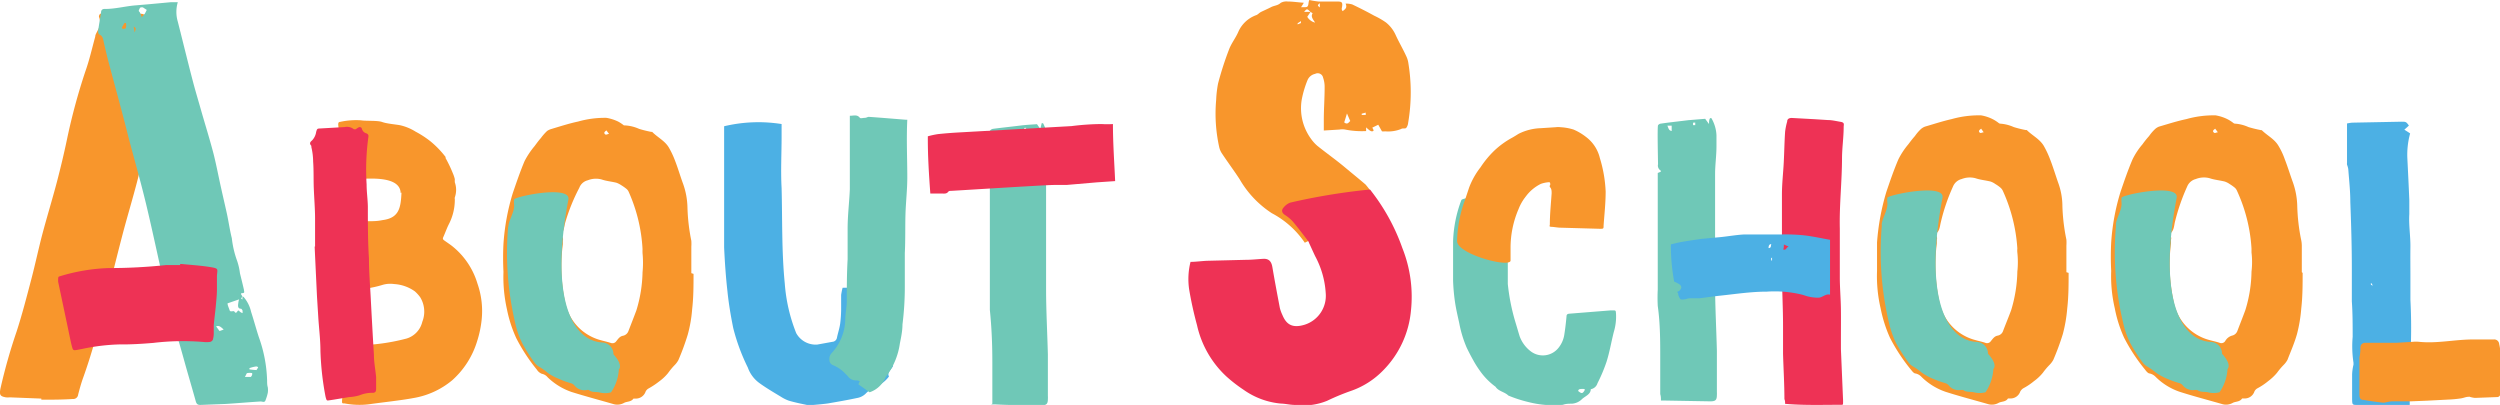 <svg xmlns="http://www.w3.org/2000/svg" viewBox="0 0 181.39 29.38"><defs><style>.cls-1{isolation:isolate;}.cls-2{fill:#4cb0e4;}.cls-2,.cls-3,.cls-4,.cls-5{mix-blend-mode:multiply;}.cls-3{fill:#f8962c;}.cls-4{fill:#6fc8b7;}.cls-5{fill:#ee3255;}</style></defs><g class="cls-1"><g id="レイヤー_2" data-name="レイヤー 2"><g id="Layer_1" data-name="Layer 1"><path class="cls-2" d="M174.78,29.38h-2l-1.71,0c-.4,0-.4,0-.41-.43,0-.59,0-1.18,0-1.78a3.57,3.57,0,0,1,.1-.71c0-.05,0-.1,0-.14a7.88,7.88,0,0,1-.06-1.88c0-.86,0-1.72-.06-2.58,0-.44,0-.87,0-1.31s0-.73,0-1.09c0-1.6-.05-3.21-.11-4.81,0-.8-.09-1.6-.15-2.39a1.58,1.58,0,0,0-.09-.31.74.74,0,0,1,0-.14c0-.46,0-.93,0-1.4s0-.95,0-1.45a2.83,2.83,0,0,1,.37-.06l3.57-.07c.33,0,.35,0,.55.28l-.33.3.42.27a5.84,5.84,0,0,0-.2,1.85c.05,1,.1,2,.14,3q0,.51,0,1c-.05.8.09,1.6.08,2.4s0,1.33,0,2,0,1.22,0,1.82a39.66,39.66,0,0,1,0,4.08c0,1,0,2-.05,3,0,.19,0,.38,0,.59Zm-2.7-8.63.07-.06-.11-.16a.12.12,0,0,0,0,.14s.05,0,.08.08Z"/><path class="cls-3" d="M179.11,28.79c-.2,0-.39.1-.59.12a8.08,8.08,0,0,1-.86.08l-1.52.08-1.24.05h-1.38a4.21,4.21,0,0,0-.49.09.76.76,0,0,1-.21,0c-.43-.06-.87-.11-1.3-.19-.26,0-.32-.12-.33-.4,0-.66,0-1.33,0-2,0-.24,0-.46,0-.69a2.81,2.81,0,0,0,.07-.71c0-.21.15-.35.36-.35h1.16l1.13,0,1.16-.07a2.2,2.2,0,0,1,.44,0c1.33.14,2.64-.18,4-.17h1.42a.36.36,0,0,1,.4.33,3.37,3.37,0,0,1,.08,1.1.87.87,0,0,0,0,.32,14.29,14.29,0,0,1,0,2.17.23.23,0,0,1-.24.26l-1.6.06a1.75,1.75,0,0,1-.41-.09Z"/><path class="cls-4" d="M109.4,18.9c0,.57,0,1.14,0,1.7a14.94,14.94,0,0,0,.56,2.8c.1.32.19.65.3,1a2.41,2.41,0,0,0,.79,1.08,1.45,1.45,0,0,0,2.05-.27,2,2,0,0,0,.4-.93c.07-.44.12-.88.16-1.32,0-.14.07-.19.21-.2l3-.24H117c.24,0,.23,0,.25.22a3.82,3.82,0,0,1-.16,1.35c-.18.71-.3,1.44-.52,2.14a11.34,11.34,0,0,1-.66,1.57.62.62,0,0,1-.49.44s0,0,0,0c0,.39-.44.51-.67.75a1.15,1.15,0,0,1-.69.3c-.22,0-.44,0-.66.08a7.33,7.33,0,0,1-2.51-.2,9.43,9.43,0,0,1-1.45-.47c-.27-.27-.71-.3-.93-.64a5,5,0,0,1-1.15-1.18,6.89,6.89,0,0,1-.46-.73c-.17-.3-.33-.61-.48-.92a8.42,8.42,0,0,1-.54-1.77c-.11-.51-.23-1-.31-1.54a13.87,13.87,0,0,1-.14-1.57c0-.94,0-1.88,0-2.83a9.22,9.22,0,0,1,.6-3c.1-.3,4.88-.56,4.57-.19a3.31,3.31,0,0,0-.55.92,6.79,6.79,0,0,0-.59,2.84v.86ZM115,28.23a1.54,1.54,0,0,0-.36,0,.2.2,0,0,0-.13.09s0,.08.06.1c.2.15.26.13.4-.09,0,0,0,0,0-.07Z"/><path class="cls-3" d="M109.6,18.9c0,.57-3.89-.46-3.88-1.41a9.2,9.2,0,0,1,.58-3l.3-.9a5.6,5.6,0,0,1,.82-1.45,7.07,7.07,0,0,1,1-1.21A6.19,6.19,0,0,1,109.7,10c.17-.09.33-.2.5-.3a3.86,3.86,0,0,1,1.6-.4l1.08-.07a1.38,1.38,0,0,1,.35,0,3.79,3.79,0,0,1,.94.17,4,4,0,0,1,.91.54,2.69,2.69,0,0,1,1,1.53,9.6,9.6,0,0,1,.42,2.43c0,.82-.09,1.64-.15,2.46,0,.24,0,.24-.28.24l-2.83-.08c-.22,0-.43-.05-.65-.06s-.15-.06-.14-.17c0-.75.08-1.51.13-2.26,0-.16,0-.31-.1-.43s0-.14,0-.21,0-.18-.1-.17a2.22,2.22,0,0,0-.58.12,3,3,0,0,0-1.09.91,3.5,3.5,0,0,0-.53.92,7.11,7.11,0,0,0-.58,2.84c0,.29,0,.57,0,.86Z"/><path class="cls-3" d="M29.07,14c-.05-1.36-2.7-1-3.38-1a.44.44,0,0,1-.36-.11c-.09-.09-.17-.18-.28,0s-.14,0-.12-.1a.46.46,0,0,0-.09-.41c-.09-.13-.19-.29,0-.47s0-.18-.06-.24a.33.33,0,0,1-.1-.14c0-.19,0-.39,0-.58a.12.12,0,0,1,0-.08c.12-.11.13-.13,0-.21s-.08-.13-.08-.22c0-.46,0-.91-.06-1.37,0-.13,0-.22.15-.23a5.44,5.44,0,0,1,1.51-.11c.33.06,1.19,0,1.52.12s.85.16,1.28.23a3.58,3.58,0,0,1,1.15.47,7,7,0,0,1,1.09.71,6.87,6.87,0,0,1,1.09,1.13l0,.08a9.4,9.4,0,0,1,.53,1.11A2.53,2.53,0,0,1,33,13a1.64,1.64,0,0,0,0,.23,1.63,1.63,0,0,1,0,1.09.3.3,0,0,0,0,.13,3.86,3.86,0,0,1-.44,1.83c-.15.3-.26.62-.4.93-.06.13,0,.18.08.24s.38.26.56.4a5.48,5.48,0,0,1,1.84,2.72,6.05,6.05,0,0,1,.31,2.6,7.65,7.65,0,0,1-.33,1.58,6.21,6.21,0,0,1-1.81,2.84A5.91,5.91,0,0,1,30,28.88c-.89.17-2.32.32-3.21.45A5.66,5.66,0,0,1,25,29.27c-.19,0-.19,0-.18-.25l.24-2.67.09-1.07c0-.22,0-.24.24-.23a14.71,14.71,0,0,0,4.12-.49,1.67,1.67,0,0,0,1.13-1.21,2,2,0,0,0-.15-1.78,2.66,2.66,0,0,0-.39-.43,2.87,2.87,0,0,0-1.5-.53,2,2,0,0,0-.81.05,7.89,7.89,0,0,1-1.26.28,12.67,12.67,0,0,1-1.38,0,.19.19,0,0,1-.18-.18c0-.12,0-.24,0-.36-.07-1.19-.14-2.39-.2-3.58,0-.08,0-.15,0-.23a.21.21,0,0,1,.18-.25l.87-.29c.1,0,.74-.08.83,0l.05,0c.35,0,.68,0,1.05-.08,1.21-.15,1.33-.89,1.38-2Z"/><path class="cls-5" d="M22.86,17.89c0-.79,0-1.42,0-2.05s-.06-1.41-.09-2.12,0-1.32-.05-2a4.64,4.64,0,0,0-.13-1.05s0-.08,0-.09c-.16-.16-.09-.28.05-.39a1.13,1.13,0,0,0,.3-.62c.07-.24.08-.24.31-.25L25,9.22a.81.81,0,0,1,.68.16s.13,0,.13,0,.15-.12.24-.15a.16.16,0,0,1,.21.12.44.44,0,0,0,.28.31c.18.06.22.14.18.34a17.38,17.38,0,0,0-.12,3.38c0,.54.08,1.07.09,1.6,0,1.26,0,2.52.08,3.79,0,1,.09,2,.14,3.06.07,1.31.14,2.61.22,3.91,0,.54.11,1.08.16,1.62l0,.49c0,.11,0,.23,0,.35s0,.27-.2.3l-.12,0a2.47,2.47,0,0,0-.88.18,3.1,3.1,0,0,1-.75.13L24.19,29l-.4.06s-.09,0-.11-.08a1.49,1.49,0,0,1-.07-.25,20.85,20.85,0,0,1-.36-3.26c0-.84-.11-1.67-.16-2.51L23,21.52c-.06-1.26-.12-2.52-.17-3.63Z"/><path class="cls-3" d="M3,28.92.72,28.83a1.53,1.53,0,0,1-.3,0c-.42-.08-.48-.18-.38-.67A40.09,40.09,0,0,1,1.2,24.07c.41-1.26.74-2.55,1.08-3.84.28-1.07.51-2.16.79-3.23.34-1.28.73-2.55,1.07-3.84.26-1,.5-2,.71-3a44.37,44.37,0,0,1,1.35-5c.29-.81.48-1.67.71-2.5,0-.15.11-.3.17-.44a1.08,1.08,0,0,0,.1-1A.26.26,0,0,1,7.28,1,.9.9,0,0,1,7.65,1L10.22,1a.53.53,0,0,1,.24.06,11.25,11.25,0,0,1,1.87.86c.19.13.4.21.6.32s.15.17.07.32a3,3,0,0,0-.2.52.48.48,0,0,0,0,.31c.12.2,0,.26-.1.38a1.2,1.2,0,0,0-.29.45c-.6,1.92-1.21,3.83-1.76,5.76-.27,1-.4,2-.65,3-.35,1.37-.76,2.71-1.12,4.08-.46,1.76-.89,3.54-1.35,5.3s-.9,3.38-1.48,5c-.15.41-.27.84-.38,1.27a.36.36,0,0,1-.4.32C4.5,29,3.75,29,3,29v0Z"/><path class="cls-4" d="M17.67,21.54a2.45,2.45,0,0,1,.55,1.09c.2.61.36,1.22.56,1.83a10.06,10.06,0,0,1,.6,3.15c0,.16,0,.33.05.49a1.35,1.35,0,0,1,0,.4,3.17,3.17,0,0,1-.15.5c-.07.26-.24.12-.38.13-.85.05-1.7.13-2.56.18l-1.81.07c-.18,0-.27-.06-.33-.28-.26-.94-.54-1.87-.8-2.81-.37-1.35-.78-2.68-1.1-4-.58-2.4-1.07-4.83-1.64-7.23-.39-1.65-.85-3.27-1.29-4.91C8.91,8.3,8.41,6.5,7.93,4.7c-.14-.51-.25-1-.38-1.54-.06-.25-.06-.56-.36-.66a.38.38,0,0,1-.07-.26c.06-.44.14-.88.21-1.32,0-.22.13-.28.29-.27.75,0,1.47-.2,2.21-.26S11.54.24,12.39.16c.16,0,.31,0,.51,0a2.49,2.49,0,0,0,0,1.41c.37,1.45.72,2.9,1.1,4.35.2.76.43,1.51.64,2.26.29,1,.6,2,.86,3,.21.84.37,1.7.56,2.54.13.59.27,1.18.4,1.77s.21,1.2.36,1.79a7,7,0,0,0,.35,1.55,4.35,4.35,0,0,1,.24,1c.1.4.2.8.29,1.2,0,.12.09.23-.12.24s0,.16,0,.25l-.09.14.1.07v-.21Zm-.32.18-.84.29c0,.15.1.33.15.5s.29,0,.35.1c.17.26.21-.19.34-.05a.58.58,0,0,0,.12.1.75.75,0,0,0,.13.06c0-.06,0-.13,0-.17s-.07-.14-.11-.15c-.28,0-.22-.27-.19-.48a1,1,0,0,1,.05-.2ZM10.28,1.25A3.19,3.19,0,0,0,10.5,1c.06-.09.1-.19.15-.28L10.36.53l-.08,0c-.14,0-.14.09-.19.18s0,.12.06.19a1.41,1.41,0,0,1,.13.37ZM18.1,26.71v.09a4.4,4.4,0,0,0,.51.05s.07-.11.11-.17-.11-.1-.15-.09a2.49,2.49,0,0,0-.47.12Zm-1.87-2.8c-.19-.17-.32-.32-.55-.23l.25.34.3-.11ZM9.06,1.63c-.06.1-.14.22-.2.34s.08.12.12.12.15,0,.16-.1a.83.83,0,0,0,0-.32s-.05,0-.11,0Zm8.71,25.72.36,0h.07a.4.4,0,0,0,.09-.15.21.21,0,0,0,0-.13,1,1,0,0,0-.35,0c-.05,0-.07.11-.14.22Zm-8-25c.11-.29.11-.29-.07-.43l.07.43Z"/><path class="cls-5" d="M13.12,19.15c.69.07,1.39.11,2.09.22s.56.13.53.67c0,.33,0,.67,0,1s-.05.83-.09,1.25-.1.86-.14,1.29c0,.21,0,.42,0,.63a1.69,1.69,0,0,1-.07.45.31.31,0,0,1-.21.15,2.09,2.09,0,0,1-.5,0,18.14,18.14,0,0,0-3.61.07c-.83.07-1.66.12-2.48.11A14.8,14.8,0,0,0,6,25.31l-.42.08c-.28.05-.29,0-.36-.25s-.19-.85-.28-1.28l-.72-3.41a1.55,1.55,0,0,1,0-.21c0-.11,0-.17.14-.2a13.58,13.58,0,0,1,3.51-.59,39.25,39.25,0,0,0,4.2-.22c.35,0,.7,0,1,0v-.07Z"/><path class="cls-5" d="M133.67,29.37c-1.41,0-2.77.05-4.15-.07,0-.13,0-.23-.05-.34,0-1.1-.07-2.21-.1-3.31,0-.65,0-1.31,0-2,0-1.28-.07-2.55-.08-3.82,0-1.91,0-3.82,0-5.72,0-.77.09-1.53.13-2.29s.05-1.51.1-2.26a4.62,4.62,0,0,1,.15-.74c0-.21.17-.27.37-.26l1.64.09.94.06c.31,0,.62.08.93.13s.22.21.22.36c0,.74-.11,1.48-.12,2.22,0,1.73-.2,3.44-.16,5.17,0,1.18,0,2.36,0,3.54,0,.76.07,1.53.08,2.29s0,1.53,0,2.29c0,.21,0,.41,0,.62l.15,3.57a3.59,3.59,0,0,1,0,.43Z"/><path class="cls-4" d="M120.51,29.06c0-.17,0-.31-.05-.46,0-.86,0-1.72,0-2.58,0-1.27,0-2.55-.18-3.82a12,12,0,0,1,0-1.2c0-.76,0-1.53,0-2.29s0-1.46,0-2.18c0-.33,0-.66,0-1s0-.53,0-.79c0-.73,0-1.45,0-2.19l.22-.09s0-.07,0-.08a.42.42,0,0,1-.2-.46c0-.25-.06-2.7,0-2.83a.28.28,0,0,1,.2-.12c.6-.09,1.45-.18,2-.25l1.22-.1L124,9c0-.18,0-.31.08-.43h.09a2.68,2.68,0,0,1,.37,1.24c0,.15,0,.69,0,.81,0,.67-.1,1.35-.1,2,0,1.16,0,2.33,0,3.49,0,1.52,0,3,0,4.55s.09,3.18.13,4.78c0,1,0,2,0,3a1.62,1.62,0,0,1,0,.22c0,.38-.11.46-.49.46l-3.39-.06-.26,0Zm.78-19.58c0-.11,0-.22,0-.36l-.31,0c.08.19.11.38.34.38Zm1.61-.58h-.06l0,.18H123l0-.19Z"/><path class="cls-2" d="M132.78,17.38v4c-.32-.08-.52.19-.82.22a3.18,3.18,0,0,1-.82-.1l-.35-.11a8.35,8.35,0,0,0-2.59-.23c-1.13,0-2.25.17-3.37.29-.5.05-1,.13-1.51.19-.18,0-.36,0-.54,0s-.3,0-.44.06c-.42.07-.42.07-.57-.29,0-.07,0-.14-.09-.23a.68.68,0,0,0,.17-.09c.21-.2.18-.37-.08-.51a2.79,2.79,0,0,0-.3-.15,14.84,14.84,0,0,1-.24-2.7c.26-.06.53-.13.8-.18.48-.08,1-.16,1.44-.22l1.4-.13c.57-.06,1.13-.16,1.7-.19.9,0,1.81,0,2.72,0a13.47,13.47,0,0,1,1.56.06c.64.07,1.26.21,1.93.33Zm-3,.51-.35-.15c0,.14,0,.25-.05.36.23.08.22-.15.4-.21Zm-1.26-.18c-.16,0-.2.14-.2.29.22,0,.15-.2.2-.29Zm.08,1-.09,0,0,.19.06,0a1.1,1.1,0,0,0,0-.18Z"/><path class="cls-4" d="M72,29.29c0-.16,0-.31,0-.45,0-.85,0-1.71,0-2.57,0-1.26-.05-2.52-.18-3.78,0-.39,0-.8,0-1.19,0-.76,0-1.52,0-2.28s0-1.44,0-2.16c0-.33,0-.65,0-1s0-.52,0-.78c0-.72,0-1.44,0-2.17l.22-.1s0-.06,0-.07a.41.41,0,0,1-.21-.46c0-.24,0-2.68,0-2.8a.35.35,0,0,1,.2-.13c.59-.08,1.44-.17,2-.24.39-.05.79-.07,1.21-.1l.26.37c0-.18.06-.31.08-.44l.1,0A2.74,2.74,0,0,1,76,10.2c0,.16,0,.7,0,.81,0,.67-.09,1.34-.1,2,0,1.15,0,2.31,0,3.46,0,1.51,0,3,0,4.52s.09,3.16.13,4.74c0,1,0,2,0,3a1.7,1.7,0,0,1,0,.22c0,.37-.11.46-.49.45-1.12,0-2.24,0-3.36-.06l-.26,0Zm.78-19.43c0-.11,0-.22,0-.36l-.3,0c.07.19.1.38.34.38Zm1.6-.58h-.07l0,.18h.14l0-.19Z"/><path class="cls-5" d="M80.75,9c0,1.41.1,2.75.16,4.14l-1.32.09-2.21.19c-.3,0-.61,0-.91,0-.62,0-6.88.4-7.5.43a.22.22,0,0,0-.16.05c-.13.19-.33.14-.51.14l-.8,0c-.1-1.39-.19-2.76-.18-4.15a5.83,5.83,0,0,1,.74-.16c.56-.06,1.12-.1,1.68-.13l8-.45A18.15,18.15,0,0,1,79.93,9a6.05,6.05,0,0,0,.82,0Z"/><path class="cls-3" d="M100.06,15l-5.39,2.61a6.61,6.61,0,0,0-2.39-2.14A7.27,7.27,0,0,1,89.94,13c-.41-.63-.86-1.23-1.27-1.85a1.35,1.35,0,0,1-.21-.48,11.23,11.23,0,0,1-.22-3.42,7.87,7.87,0,0,1,.14-1.2,23.3,23.3,0,0,1,.79-2.45c.17-.46.5-.86.69-1.32a2.26,2.26,0,0,1,1.31-1.19c.11-.05.19-.15.3-.21s.5-.23.75-.36.49-.11.7-.31a.84.84,0,0,1,.51-.1c.37,0,.74.06,1.17.09-.09.15-.13.22-.2.32l.31,0C95,.52,94.89.23,95,0a5.5,5.5,0,0,0,.67.11c.42,0,.84,0,1.26,0s.53,0,.42.51c0,.05,0,.1.07.19.18-.15.35-.24.21-.55a1.7,1.7,0,0,1,.48.06c.54.26,1.08.53,1.6.82a5.64,5.64,0,0,1,.85.49,2.46,2.46,0,0,1,.69.88c.24.53.52,1,.77,1.54a1.76,1.76,0,0,1,.15.44,13.12,13.12,0,0,1,0,4.42.72.72,0,0,1-.14.37c-.08.08-.26,0-.37.08a2.55,2.55,0,0,1-1.16.17,1,1,0,0,1-.23,0L100,9.05l-.43.21.1.2c-.1.14-.25.07-.55-.22,0,.08,0,.16,0,.27A6.16,6.16,0,0,1,97.6,9.4a1.15,1.15,0,0,0-.41,0l-1.14.07c0-.31,0-.53,0-.75,0-.8.06-1.59.06-2.38A2,2,0,0,0,96,5.64a.4.4,0,0,0-.58-.28.77.77,0,0,0-.55.45,7.33,7.33,0,0,0-.42,1.41,3.76,3.76,0,0,0,.67,2.85,2.79,2.79,0,0,0,.46.51c.66.53,1.33,1,2,1.56s1,.82,1.5,1.25a6.46,6.46,0,0,1,1,1.58ZM95.08.86c-.25-.24-.25-.24-.46,0h.47l-.24.36a.91.91,0,0,0,.57.42c-.17-.26-.33-.44-.18-.68L95.08.86Zm2.65,7.37c-.08.27-.14.47-.2.65.24.19.32,0,.44-.1-.08-.17-.14-.32-.24-.55Zm1.36.08,0-.14-.29.08,0,.09.3,0ZM95.76.23c-.18.16-.18.16,0,.31ZM94.39,1.67l0-.14-.24.16,0,.08.25-.1Z"/><path class="cls-5" d="M99.4,13.75A14.63,14.63,0,0,1,101.75,18a9.53,9.53,0,0,1,.62,4.57,7.07,7.07,0,0,1-2,4.29,6,6,0,0,1-2.43,1.53,16.92,16.92,0,0,0-1.65.69,4.6,4.6,0,0,1-2.32.3c-.35,0-.7-.09-1.05-.1a5.53,5.53,0,0,1-2.69-1A10.74,10.74,0,0,1,89,27.33a7.2,7.2,0,0,1-2.15-3.74A26.86,26.86,0,0,1,86.28,21a5.12,5.12,0,0,1,.1-2c.43,0,.85-.07,1.27-.08l2.8-.07c.4,0,.81-.05,1.21-.07s.59.18.66.61c.17,1,.36,2,.54,2.95a2.7,2.7,0,0,0,.18.5c.28.68.7,1,1.62.72a2.2,2.2,0,0,0,1.53-2.28,6.46,6.46,0,0,0-.76-2.68c-.15-.31-.29-.63-.44-.95a.57.57,0,0,0-.1-.19c-.36-.47-.72-.95-1.1-1.4a2.85,2.85,0,0,0-.57-.47c-.22-.15-.26-.34-.09-.53a1.12,1.12,0,0,1,.49-.36,45.46,45.46,0,0,1,5.68-.94l.1,0Z"/><path class="cls-2" d="M61.13,20.88l4-.05a.94.94,0,0,1,.06.18,8.54,8.54,0,0,1,.09,2.47.19.19,0,0,0,0,.15c.13.19,0,.36,0,.54l-.45,1.67c0,.18-.12.36-.18.55l.15.15c-.11.27-.46.45-.3.78a2.39,2.39,0,0,1-1.09.8,2.27,2.27,0,0,0-.62.46,1.17,1.17,0,0,1-.62.3c-.7.15-1.4.27-2.09.39-.36.05-.71.08-1.07.11a1.79,1.79,0,0,1-.46,0c-.44-.09-.88-.18-1.32-.31a2.86,2.86,0,0,1-.58-.29c-.53-.32-1.06-.63-1.57-1a2.37,2.37,0,0,1-.82-1.11,14.37,14.37,0,0,1-1.06-2.87c-.18-.89-.33-1.78-.42-2.67-.12-1.06-.19-2.11-.24-3.17,0-.79,0-1.59,0-2.38,0-.54,0-1.08,0-1.62V11.32c0-.34,0-.68,0-1s0-.79,0-1.16A10.72,10.72,0,0,1,56.71,9c0,.31,0,.62,0,.93,0,1.24-.07,2.48,0,3.71.06,2.31,0,4.62.23,6.93a12.09,12.09,0,0,0,.83,3.6A1.61,1.61,0,0,0,59.3,25l1.1-.2a.36.36,0,0,0,.33-.32c.07-.33.18-.65.23-1a9.24,9.24,0,0,0,.07-1c0-.36,0-.72,0-1.08a4.71,4.71,0,0,1,.11-.54Z"/><path class="cls-4" d="M63.09,28.46l-.8-.57c0-.08.06-.14.09-.23a.6.6,0,0,0-.22-.06.72.72,0,0,1-.65-.31l-.22-.22a2.51,2.51,0,0,0-.86-.58.39.39,0,0,1-.25-.36.63.63,0,0,1,.15-.5,3.69,3.69,0,0,0,1-2.42c0-.42.09-.84.11-1.26,0-1,0-2.09.06-3.13,0-.73,0-1.47,0-2.2,0-1,.12-1.92.16-2.88,0-.8,0-1.59,0-2.38,0-.57,0-1.13,0-1.7,0-.41,0-.83,0-1.26.29,0,.53-.11.73.15.05.06.24,0,.36,0s.21-.08.3-.07c.9.06,1.8.14,2.7.21,0,0,.06,0,.08,0-.07,1.41,0,2.8,0,4.19,0,.87-.1,1.73-.13,2.6s0,1.92-.05,2.88c0,.33,0,.65,0,1s0,.92,0,1.37a21.86,21.86,0,0,1-.17,2.81c0,.47-.1.93-.19,1.39a5.15,5.15,0,0,1-.94,2.31.54.54,0,0,0-.09.12,1.91,1.91,0,0,1-1.19,1.11Z"/><path class="cls-3" d="M167.07,19.8c0,.86,0,1.72-.1,2.58a10.47,10.47,0,0,1-.31,1.86c-.18.64-.45,1.25-.69,1.87a1.64,1.64,0,0,1-.28.37,5.17,5.17,0,0,0-.48.57,3.74,3.74,0,0,1-.65.61,4.6,4.6,0,0,1-.78.52.51.51,0,0,0-.21.23.74.74,0,0,1-.75.5s-.12,0-.14,0c-.16.25-.44.21-.66.31a1,1,0,0,1-.75.11c-1-.29-2.08-.57-3.11-.9a4.55,4.55,0,0,1-1.75-1.08.85.85,0,0,0-.43-.25c-.13,0-.26-.17-.35-.29a13,13,0,0,1-1.51-2.3,9.34,9.34,0,0,1-.68-2.14,10.3,10.3,0,0,1-.26-2.71,20.38,20.38,0,0,1,0-2.07,15.92,15.92,0,0,1,.68-3.68c.27-.79.54-1.58.87-2.35a5.15,5.15,0,0,1,.72-1.09,6.64,6.64,0,0,1,.48-.6,3.17,3.17,0,0,1,.45-.52,1,1,0,0,1,.26-.16c.65-.19,1.3-.4,2-.55a7.26,7.26,0,0,1,2.12-.27,3.09,3.09,0,0,1,.86.28,2.72,2.72,0,0,1,.42.27.24.24,0,0,0,.1.05,2.83,2.83,0,0,1,1,.25,9.08,9.08,0,0,0,.9.22s0,0,.06,0c.39.39.92.64,1.21,1.13a5.19,5.19,0,0,1,.47,1c.21.54.38,1.1.58,1.65a5.52,5.52,0,0,1,.32,1.75,14,14,0,0,0,.28,2.42,2.1,2.1,0,0,1,.05.43v1.93ZM157.3,17a.3.3,0,0,1,.22.39l0,.25a12.57,12.57,0,0,0,.19,4.24,3.57,3.57,0,0,0,2.59,2.79c.25.07.5.12.74.2a.33.33,0,0,0,.41-.12.83.83,0,0,1,.5-.4.53.53,0,0,0,.39-.35c.19-.5.39-1,.57-1.49a9.82,9.82,0,0,0,.45-2.8,5.88,5.88,0,0,0,0-1.39l0-.29a11.65,11.65,0,0,0-1.05-4.18.63.63,0,0,0-.16-.23,3.28,3.28,0,0,0-.38-.27,1.35,1.35,0,0,0-.36-.18c-.36-.09-.74-.12-1.09-.24a1.59,1.59,0,0,0-1,.06.92.92,0,0,0-.63.55,14.57,14.57,0,0,0-.89,2.58c-.07.31-.06.65-.41.88Zm3.42-7.66c-.1.08-.21.15-.11.26s.17,0,.31,0l-.2-.27Z"/><path class="cls-4" d="M153.53,16.33a22,22,0,0,0,.51,7.06,6.36,6.36,0,0,0,.52,1.5,12.05,12.05,0,0,0,.94,1.46,1.16,1.16,0,0,0,.34.27,5.19,5.19,0,0,1,.59.42,4.48,4.48,0,0,0,.78.43,7.63,7.63,0,0,0,.92.33.47.47,0,0,1,.25.17.93.93,0,0,0,.89.32s.13,0,.15,0c.2.18.51.12.77.17a1.63,1.63,0,0,0,.85,0,3.29,3.29,0,0,0,.58-1.68c.32-.39-.4-1.11-.4-1.11a.84.84,0,0,0-.79-.86c-2.24-.09-3.87-3.29-2.5-10.46.2-1.08-4-.21-4,0a2.17,2.17,0,0,0,0,.36c.05.53-.44,1.22-.41,1.64Z"/><path class="cls-3" d="M150.09,19.8c0,.86,0,1.72-.1,2.58a10.48,10.48,0,0,1-.32,1.86,18.26,18.26,0,0,1-.69,1.87,1.64,1.64,0,0,1-.28.37,5.17,5.17,0,0,0-.48.57,3.41,3.41,0,0,1-.65.61,4.6,4.6,0,0,1-.78.52.66.66,0,0,0-.21.23.74.74,0,0,1-.75.5s-.12,0-.14,0c-.15.25-.44.21-.66.31a1,1,0,0,1-.75.11c-1-.29-2.08-.57-3.11-.9a4.63,4.63,0,0,1-1.75-1.08.81.81,0,0,0-.43-.25c-.13,0-.25-.17-.35-.29a13,13,0,0,1-1.51-2.3,9.85,9.85,0,0,1-.68-2.14,10.3,10.3,0,0,1-.26-2.71c0-.69,0-1.39,0-2.07a17.05,17.05,0,0,1,.68-3.68c.27-.79.54-1.58.87-2.35a5.56,5.56,0,0,1,.72-1.09c.15-.2.31-.41.48-.6a3.17,3.17,0,0,1,.45-.52,1.07,1.07,0,0,1,.27-.16c.65-.19,1.29-.4,1.95-.55a7.28,7.28,0,0,1,2.13-.27,3,3,0,0,1,.85.28,2.72,2.72,0,0,1,.42.27.24.24,0,0,0,.1.05,2.89,2.89,0,0,1,1,.25,8.26,8.26,0,0,0,.89.22.08.08,0,0,1,.06,0c.39.39.92.64,1.22,1.13a6.79,6.79,0,0,1,.47,1c.21.54.38,1.1.57,1.65a5,5,0,0,1,.32,1.75,14,14,0,0,0,.29,2.42,3.13,3.13,0,0,1,0,.43c0,.65,0,1.29,0,1.93ZM140.32,17a.3.3,0,0,1,.21.39,2.11,2.11,0,0,0,0,.25,12.56,12.56,0,0,0,.18,4.24,3.58,3.58,0,0,0,2.6,2.79c.24.07.49.12.73.2a.33.33,0,0,0,.41-.12c.14-.17.26-.36.5-.4a.51.51,0,0,0,.39-.35c.19-.5.4-1,.58-1.49a10.18,10.18,0,0,0,.45-2.8,6.46,6.46,0,0,0,0-1.39,1.5,1.5,0,0,1,0-.29,11.86,11.86,0,0,0-1.05-4.18.66.66,0,0,0-.17-.23,2.6,2.6,0,0,0-.38-.27,1.29,1.29,0,0,0-.35-.18c-.37-.09-.74-.12-1.09-.24a1.61,1.61,0,0,0-1,.06.92.92,0,0,0-.63.55,13.77,13.77,0,0,0-.88,2.58c-.08.31-.07.65-.41.88Zm3.42-7.66c-.1.08-.21.15-.12.26s.18,0,.31,0l-.19-.27Z"/><path class="cls-4" d="M136.54,16.33a22.27,22.27,0,0,0,.51,7.06,6.84,6.84,0,0,0,.52,1.5,12.05,12.05,0,0,0,.94,1.46,1.21,1.21,0,0,0,.35.27,5.06,5.06,0,0,1,.58.42,4.48,4.48,0,0,0,.78.43,8.31,8.31,0,0,0,.92.33.54.54,0,0,1,.26.17.91.91,0,0,0,.88.32c.05,0,.14,0,.16,0,.19.18.51.12.76.17a1.67,1.67,0,0,0,.86,0,3.32,3.32,0,0,0,.57-1.68c.33-.39-.39-1.11-.39-1.11a.85.85,0,0,0-.79-.86c-2.24-.09-3.88-3.29-2.51-10.46.21-1.08-3.95-.21-4,0a1.45,1.45,0,0,0,0,.36c.06.53-.44,1.22-.41,1.64Z"/><path class="cls-3" d="M50.32,19.87c0,.85,0,1.71-.1,2.56a9.68,9.68,0,0,1-.32,1.85,17.85,17.85,0,0,1-.68,1.85,1.64,1.64,0,0,1-.28.37,5.08,5.08,0,0,0-.47.57,3.41,3.41,0,0,1-.65.61,5.71,5.71,0,0,1-.77.51.51.51,0,0,0-.21.23.75.75,0,0,1-.74.5c-.05,0-.13,0-.14,0-.16.24-.44.2-.66.3a1,1,0,0,1-.75.11c-1-.29-2.06-.57-3.08-.89a4.69,4.69,0,0,1-1.74-1.07.72.72,0,0,0-.42-.25.74.74,0,0,1-.35-.29,12.91,12.91,0,0,1-1.5-2.29,9.44,9.44,0,0,1-.68-2.11,10.66,10.66,0,0,1-.25-2.7,20,20,0,0,1,0-2.05,16.19,16.19,0,0,1,.67-3.65c.27-.79.54-1.58.86-2.34a5.8,5.8,0,0,1,.72-1.08c.15-.2.3-.41.47-.6a3.57,3.57,0,0,1,.45-.51A1.07,1.07,0,0,1,40,9.36c.64-.19,1.28-.4,1.94-.54A7.13,7.13,0,0,1,44,8.55a3.24,3.24,0,0,1,.85.27,2.79,2.79,0,0,1,.42.28s.07,0,.1,0a2.89,2.89,0,0,1,1,.25,8.26,8.26,0,0,0,.89.22s0,0,.06,0c.38.39.91.64,1.2,1.12a6.19,6.19,0,0,1,.47,1c.21.54.37,1.1.57,1.64a5.41,5.41,0,0,1,.32,1.74,13.91,13.91,0,0,0,.28,2.4,3.13,3.13,0,0,1,0,.43c0,.64,0,1.28,0,1.92Zm-9.7-2.81a.31.31,0,0,1,.22.39,2.13,2.13,0,0,0,0,.25A12.41,12.41,0,0,0,41,21.91a3.56,3.56,0,0,0,2.58,2.77c.24.07.49.12.73.2a.34.34,0,0,0,.41-.13c.13-.16.25-.35.49-.39a.53.53,0,0,0,.39-.35c.19-.49.39-1,.57-1.48a10,10,0,0,0,.45-2.77,7.16,7.16,0,0,0,0-1.39,2.89,2.89,0,0,1,0-.29,11.69,11.69,0,0,0-1-4.15.57.57,0,0,0-.16-.22,3.28,3.28,0,0,0-.38-.27,1.66,1.66,0,0,0-.35-.18c-.36-.09-.74-.12-1.08-.24a1.59,1.59,0,0,0-1,.06.88.88,0,0,0-.62.55A13.58,13.58,0,0,0,41,16.19c-.08.31-.07.65-.41.87ZM44,9.46c-.1.08-.21.15-.12.26s.17,0,.31,0L44,9.46Z"/><path class="cls-4" d="M36.87,16.43a22.17,22.17,0,0,0,.51,7,6.13,6.13,0,0,0,.52,1.49,11.14,11.14,0,0,0,.93,1.45,1.16,1.16,0,0,0,.34.27,5.06,5.06,0,0,1,.58.42,3.87,3.87,0,0,0,.78.42,6.1,6.1,0,0,0,.91.33.53.53,0,0,1,.25.17.91.91,0,0,0,.88.32.29.29,0,0,1,.16,0c.19.18.5.12.75.17a1.63,1.63,0,0,0,.85,0,3.22,3.22,0,0,0,.57-1.66c.32-.38-.39-1.1-.39-1.1a.85.85,0,0,0-.78-.86c-2.23-.09-3.85-3.26-2.49-10.37.2-1.08-3.92-.22-3.94,0a1.45,1.45,0,0,0,0,.36c.06.53-.44,1.21-.41,1.63Z"/></g></g></g></svg>
